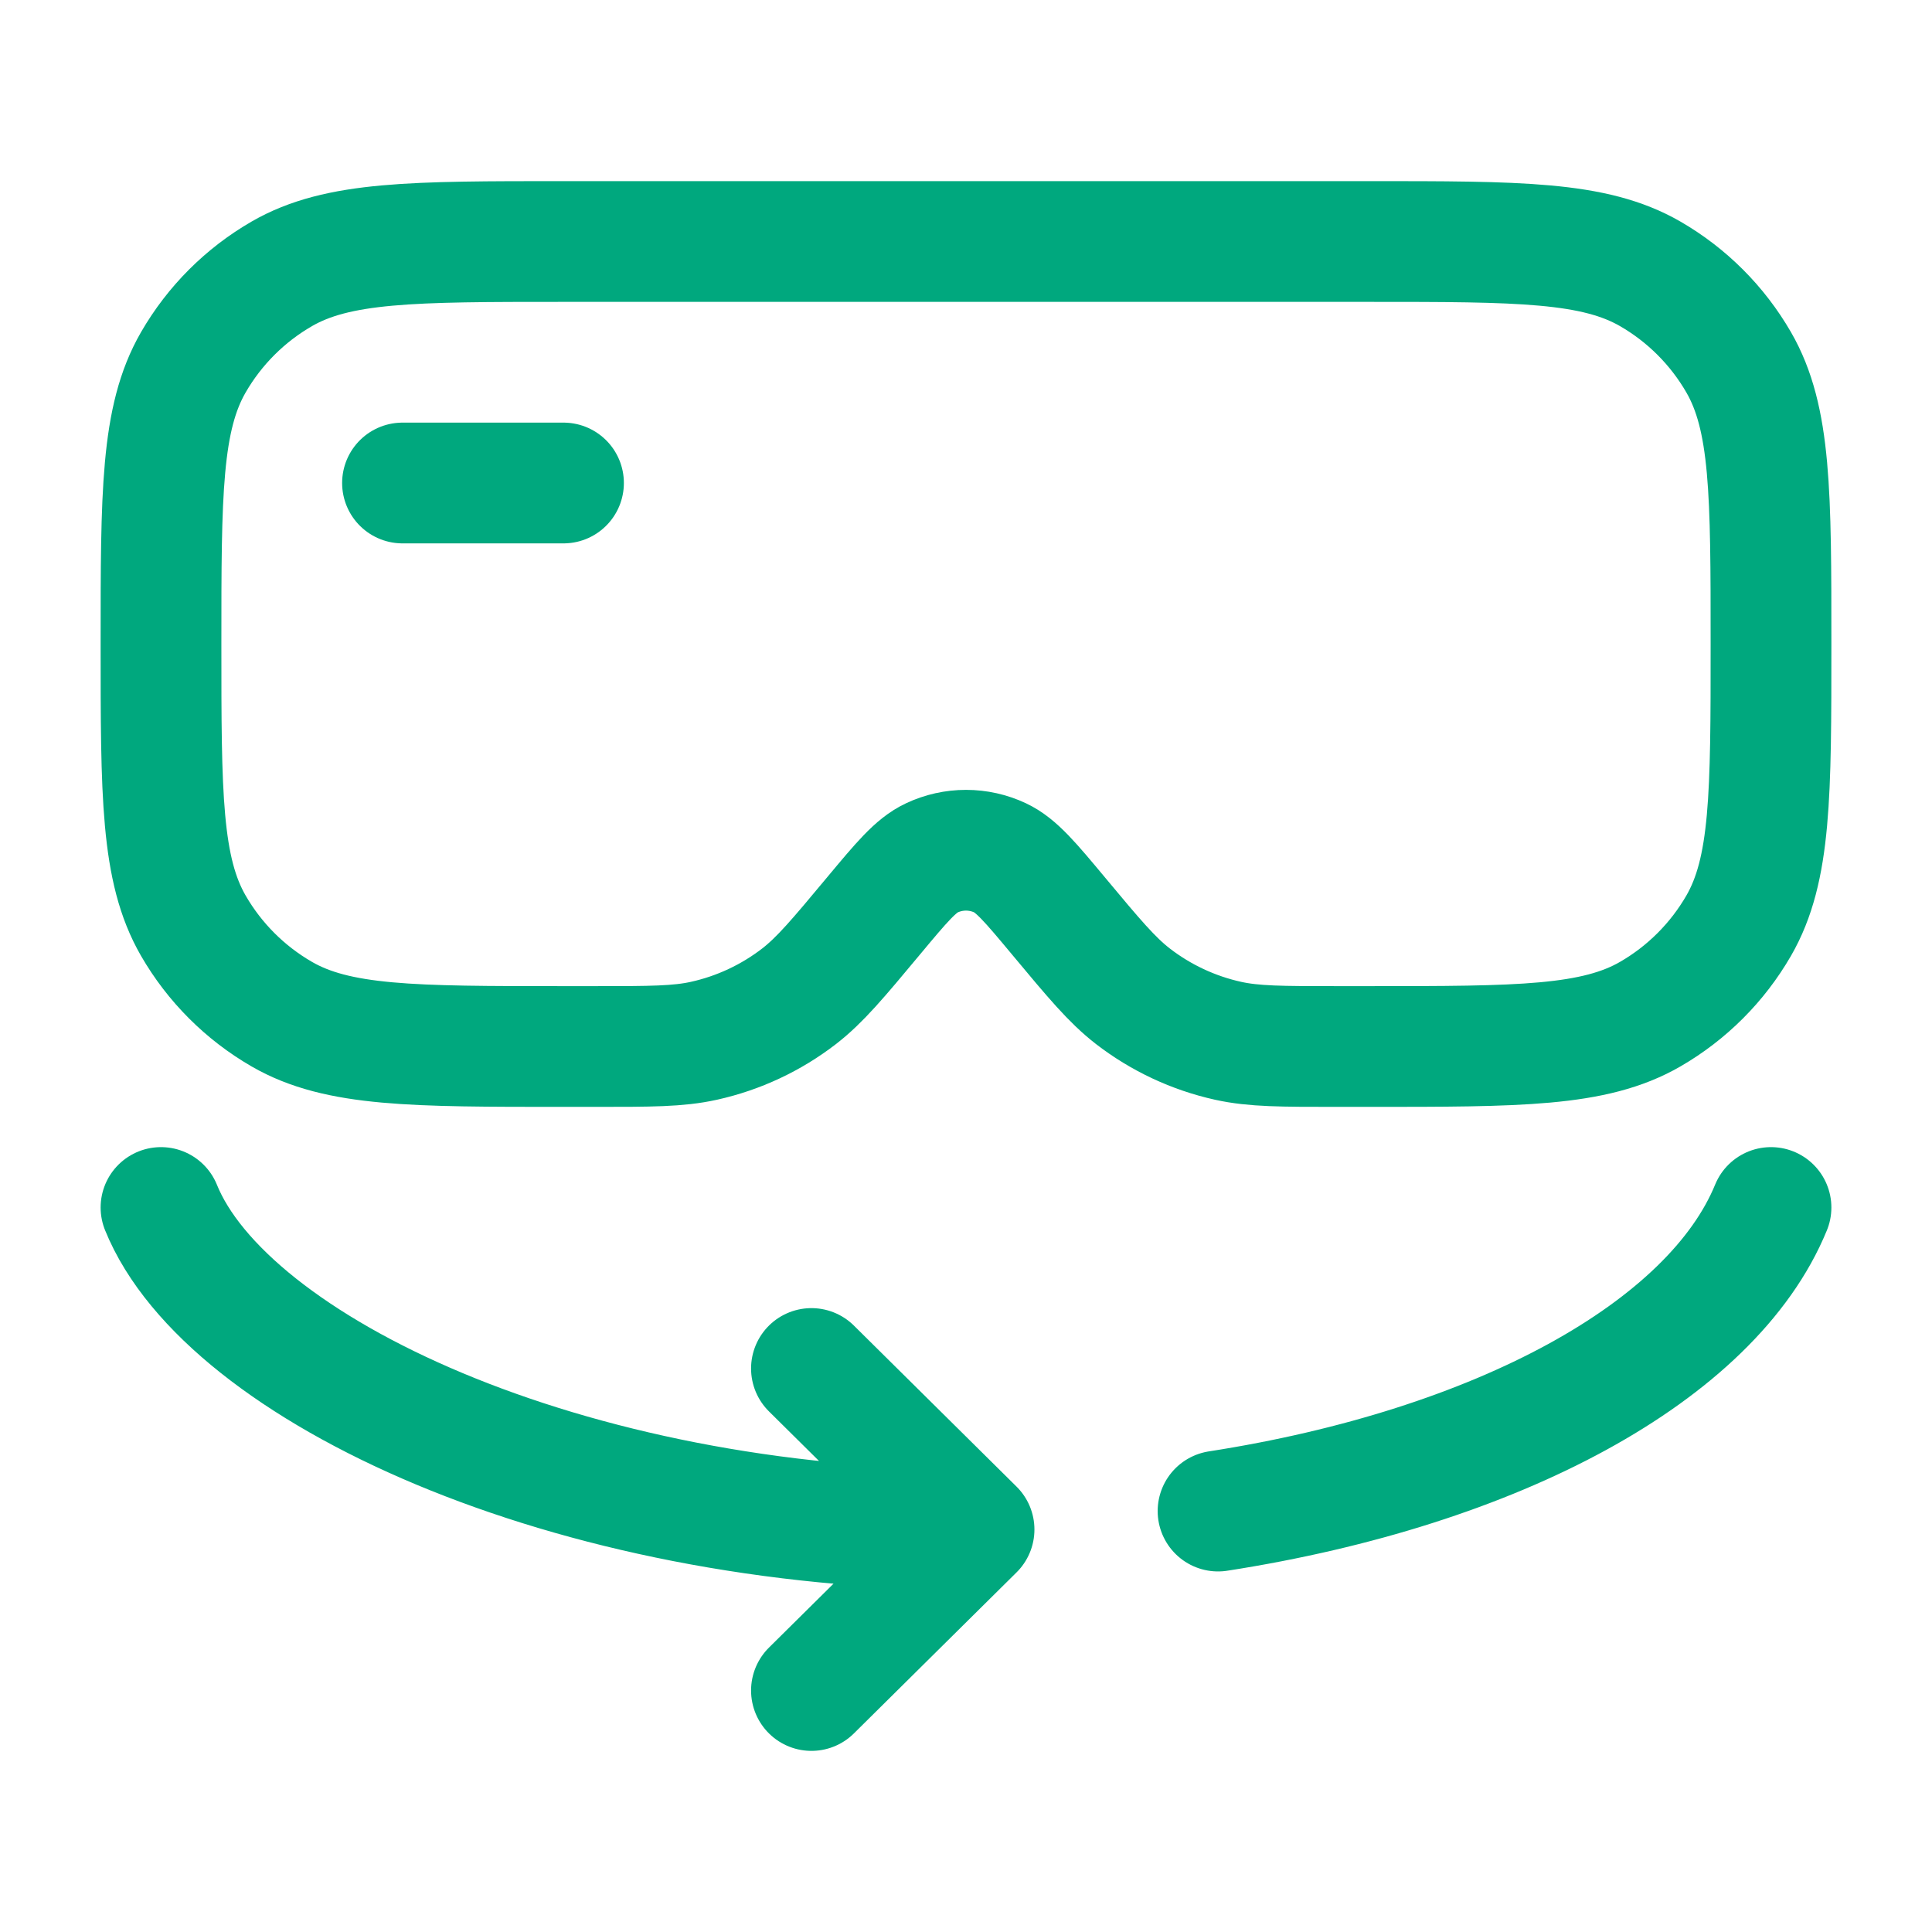 <svg width="48" height="48" viewBox="0 0 48 48" fill="none" xmlns="http://www.w3.org/2000/svg">
<path d="M10 12H14M24.2 38L20.16 34M24.2 38L20.16 42M24.2 38C14.1 38 5.62 34 4 30M30.262 37.542C37.204 36.462 42.532 33.58 44 30M14 6H34C37.74 6 39.608 6 41 6.804C41.912 7.331 42.669 8.088 43.196 9C44 10.392 44 12.26 44 16C44 19.74 44 21.608 43.196 23C42.669 23.912 41.912 24.669 41 25.196C39.608 26 37.74 26 34 26H33.212C31.838 26 31.152 26 30.51 25.858C29.649 25.667 28.842 25.289 28.144 24.75C27.624 24.346 27.184 23.82 26.304 22.764C25.604 21.924 25.252 21.504 24.85 21.314C24.584 21.189 24.294 21.124 24 21.124C23.706 21.124 23.416 21.189 23.15 21.314C22.748 21.502 22.398 21.922 21.696 22.764C20.816 23.82 20.376 24.346 19.856 24.75C19.158 25.289 18.351 25.667 17.49 25.858C16.85 26 16.162 26 14.788 26H14C10.26 26 8.392 26 7 25.196C6.088 24.669 5.331 23.912 4.804 23C4 21.608 4 19.74 4 16C4 12.26 4 10.392 4.804 9C5.331 8.088 6.088 7.331 7 6.804C8.392 6 10.26 6 14 6Z" stroke="#00A87E" stroke-width="3" stroke-linecap="round" stroke-linejoin="round"/>
</svg>
